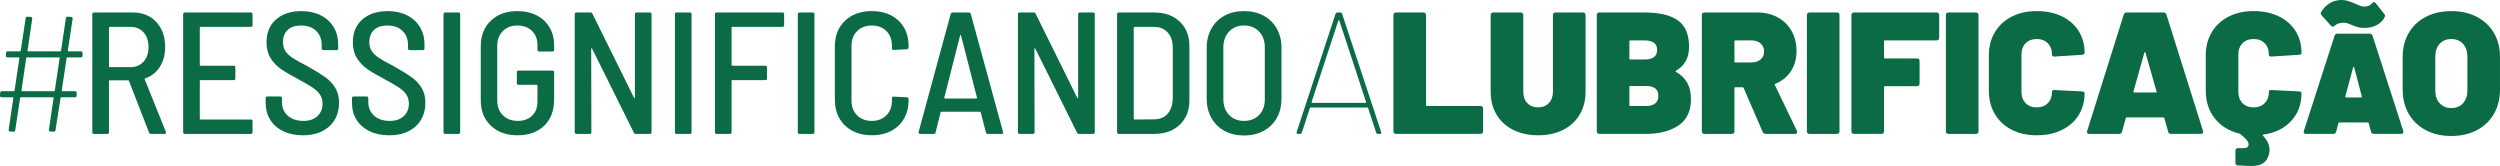<?xml version="1.0" encoding="UTF-8"?>
<!DOCTYPE svg PUBLIC "-//W3C//DTD SVG 1.1//EN" "http://www.w3.org/Graphics/SVG/1.1/DTD/svg11.dtd">
<!-- Creator: CorelDRAW 2020 (64 Bit) -->
<svg xmlns="http://www.w3.org/2000/svg" xml:space="preserve" width="250.682mm" height="16.644mm" version="1.1" style="shape-rendering:geometricPrecision; text-rendering:geometricPrecision; image-rendering:optimizeQuality; fill-rule:evenodd; clip-rule:evenodd"
viewBox="0 0 20845.91 1384.07"
 xmlns:xlink="http://www.w3.org/1999/xlink"
 xmlns:xodm="http://www.corel.com/coreldraw/odm/2003">
 <defs>
  <style type="text/css">
   <![CDATA[
    .fil0 {fill:#0B6B44}
   ]]>
  </style>
 </defs>
 <g id="Camada_x0020_1">
  <path class="fil0" d="M688.39 464.14c0,9.65 -4.82,14.48 -14.47,14.48l-111.43 0c-4.78,0 -6.65,2.01 -7.25,5.83l-40.46 270c-0.56,3.81 1.53,5.83 4.37,5.83l105.67 0c9.65,0 14.39,4.82 14.39,14.47l0 21.61c0,9.61 -4.75,14.47 -14.39,14.47l-112.96 0c-4.71,0 -6.58,1.99 -7.18,5.8l-41.84 268.58c-1.39,8.64 -5.8,13.5 -14.48,13.01l-27.4 -1.46c-3.82,-0.22 -7.29,-1.46 -10.14,-4.37 -2.92,-2.84 -3.59,-6.69 -2.92,-11.48l39 -264.28c0.56,-3.85 -1.46,-5.8 -4.37,-5.8l-267.71 0c-4.75,0 -6.62,1.99 -7.18,5.8l-40.53 268.58c-1.16,8.64 -5.72,13.5 -14.32,13.01l-27.48 -1.46c-3.81,-0.22 -7.29,-1.46 -10.13,-4.37 -2.84,-2.84 -3.52,-6.69 -2.92,-11.48l39 -264.28c0.63,-3.85 -1.46,-5.8 -4.3,-5.8l-92.35 0c-9.73,0 -15.26,-4.86 -14.55,-14.47l1.46 -21.61c0.67,-9.65 4.82,-14.47 14.47,-14.47l98.18 0c4.86,0 6.66,-2.02 7.22,-5.83l40.42 -270c0.63,-3.89 -1.46,-5.83 -4.3,-5.83l-93.89 0c-9.65,0 -15.1,-4.82 -14.39,-14.48l1.46 -21.6c0.52,-9.61 4.75,-14.48 14.39,-14.48l101.1 0c4.82,0 6.65,-1.94 7.18,-5.72l40.46 -270.07c1.24,-8.6 5.84,-13.46 14.48,-12.97l27.44 1.38c3.78,0.3 7.18,1.46 10.1,4.37 2.92,2.92 3.59,6.73 2.92,11.48l-39.08 265.81c-0.57,3.74 1.53,5.72 4.37,5.72l267.79 0c4.79,0 6.66,-1.94 7.18,-5.72l40.38 -270.07c1.31,-8.6 5.83,-13.39 14.47,-12.97l28.91 1.38c3.85,0.22 7.25,1.46 10.17,4.37 2.84,2.92 3.51,6.73 2.84,11.48l-40.46 265.81c-0.56,3.74 1.46,5.72 4.45,5.72l104.14 0c9.65,0 14.47,4.86 14.47,14.48l0 21.6zm570.13 652.39c-7.72,0 -13.01,-3.86 -15.91,-11.57l-167.77 -430.99c-0.96,-2.89 -2.89,-4.34 -5.79,-4.34l-154.75 0c-3.86,0 -5.79,1.93 -5.79,5.79l0 426.65c0,9.64 -4.82,14.46 -14.46,14.46l-109.92 0c-9.65,0 -14.47,-4.82 -14.47,-14.46l0 -983.47c0,-9.65 4.82,-14.46 14.47,-14.46l323.96 0c80.99,0 146.07,26.51 195.25,79.54 49.17,53.03 73.76,122.46 73.76,208.27 0,64.6 -14.95,120.04 -44.84,166.32 -29.89,46.29 -70.87,78.1 -122.93,95.46 -2.89,0.96 -3.86,3.38 -2.89,7.23l176.44 438.22 1.45 5.79c0,7.71 -4.34,11.57 -13.01,11.57l-112.81 0zm17401.52 118.6c-11.13,0 -20.22,9.1 -20.22,20.22l0 103.95c0,11.13 9.1,20.22 20.22,20.22 95.41,0 223.76,35.3 258.79,-90.88 3.86,-17.35 5.79,-29.89 5.79,-37.6 0,-40.5 -18.32,-80.51 -54.96,-120.04 -3.86,-3.86 -2.89,-6.74 2.89,-8.67 97.38,-13.5 174.75,-51.35 232.12,-113.53 57.37,-62.19 86.06,-139.57 86.06,-232.13 0,-8.67 -7.23,-13.5 -21.7,-14.46l-228.51 -11.57c-6.75,-0.96 -12.05,0 -15.91,2.89 -3.86,2.89 -5.79,7.23 -5.79,13.01 0,38.57 -11.57,69.66 -34.71,93.29 -23.14,23.62 -53.99,35.43 -92.56,35.43 -38.57,0 -69.42,-11.81 -92.56,-35.43 -23.14,-23.62 -34.71,-54.72 -34.71,-93.29l0 -310.95c0,-39.53 11.57,-71.12 34.71,-94.73 23.14,-23.62 53.99,-35.43 92.56,-35.43 38.57,0 69.42,11.81 92.56,35.43 23.14,23.62 34.71,55.2 34.71,94.73 0,10.6 5.79,15.91 17.35,15.91l4.34 0 228.51 -14.46c14.46,-1.93 21.7,-4.82 21.7,-8.68l0 -7.23c0,-69.42 -16.63,-130.41 -49.9,-182.95 -33.26,-52.55 -80.02,-93.29 -140.29,-122.21 -60.26,-28.93 -129.92,-43.39 -208.99,-43.39 -79.07,0 -148.73,15.43 -208.99,46.29 -60.26,30.85 -107.02,74.24 -140.29,130.17 -33.26,55.92 -49.89,120.52 -49.89,193.8l0 292.15c0,91.61 25.06,168.97 75.21,232.13 50.14,63.16 118.11,105.33 203.93,126.55 0.96,0 2.16,0.24 3.61,0.72 1.45,0.48 3.14,1.69 5.06,3.62 46.29,34.71 69.42,63.16 69.42,85.33 0,10.61 -3.37,18.56 -10.12,23.87 -15.44,12.13 -59.21,7.96 -79.46,7.96zm-17745.74 -1010.95c-3.86,0 -5.79,1.93 -5.79,5.79l0 323.96c0,3.86 1.93,5.79 5.79,5.79l174.99 0c44.36,0 80.27,-15.18 107.75,-45.56 27.48,-30.37 41.22,-70.62 41.22,-120.76 0,-51.1 -13.5,-92.08 -40.5,-122.93 -26.99,-30.86 -63.15,-46.29 -108.47,-46.29l-174.99 0zm1191.32 -14.46c0,9.64 -4.82,14.46 -14.46,14.46l-419.43 0c-3.86,0 -5.79,1.93 -5.79,5.79l0 312.39c0,3.86 1.93,5.79 5.79,5.79l276.25 0c9.64,0 14.46,4.81 14.46,14.46l0 91.11c0,9.64 -4.82,14.46 -14.46,14.46l-276.25 0c-3.86,0 -5.79,1.93 -5.79,5.79l0 316.74c0,3.86 1.93,5.78 5.79,5.78l419.43 0c9.64,0 14.46,4.82 14.46,14.47l0 91.11c0,9.64 -4.82,14.46 -14.46,14.46l-549.59 0c-9.65,0 -14.47,-4.82 -14.47,-14.46l0 -983.47c0,-9.65 4.82,-14.46 14.47,-14.46l549.59 0c9.64,0 14.46,4.81 14.46,14.46l0 91.11zm419.01 918.38c-61.71,0 -115.95,-11.33 -162.7,-33.99 -46.77,-22.66 -82.92,-54.23 -108.47,-94.73 -25.55,-40.49 -38.33,-87.74 -38.33,-141.73l0 -39.05c0,-9.64 4.81,-14.46 14.46,-14.46l107.02 0c9.65,0 14.46,4.82 14.46,14.46l0 31.82c0,47.25 16.16,85.34 48.46,114.26 32.3,28.93 75.93,43.39 130.89,43.39 49.17,0 87.98,-13.26 116.42,-39.77 28.45,-26.52 42.67,-61.47 42.67,-104.85 0,-28.93 -7.23,-53.99 -21.7,-75.21 -14.46,-21.21 -35.43,-40.98 -62.91,-59.3 -27.48,-18.32 -67.26,-41.46 -119.32,-69.42 -58.82,-30.86 -105.82,-58.33 -141.01,-82.44 -35.19,-24.11 -64.36,-54.48 -87.51,-91.11 -23.13,-36.64 -34.71,-80.99 -34.71,-133.06 0,-80.99 26.52,-144.63 79.55,-190.91 53.03,-46.28 123.41,-69.42 211.16,-69.42 60.74,0 114.25,11.58 160.53,34.71 46.29,23.14 82.2,55.68 107.75,97.63 25.55,41.94 38.33,90.39 38.33,145.35l0 33.26c0,9.65 -4.82,14.47 -14.46,14.47l-108.47 0c-9.65,0 -14.46,-4.82 -14.46,-14.47l0 -30.37c0,-47.24 -15.43,-85.81 -46.29,-115.7 -30.85,-29.89 -72.8,-44.83 -125.82,-44.83 -47.25,0 -84.13,12.05 -110.64,36.16 -26.52,24.1 -39.77,58.33 -39.77,102.68 0,28.93 6.51,53.51 19.53,73.76 13.01,20.25 33.02,39.29 60.02,57.13 26.99,17.84 67.01,40.26 120.04,67.26 66.53,37.6 116.91,68.45 151.14,92.56 34.23,24.1 62.19,53.51 83.88,88.22 21.7,34.71 32.55,76.65 32.55,125.82 0,82.92 -27.24,148.97 -81.72,198.14 -54.48,49.18 -127.99,73.76 -220.56,73.76zm719.83 0c-61.71,0 -115.95,-11.33 -162.7,-33.99 -46.77,-22.66 -82.92,-54.23 -108.47,-94.73 -25.55,-40.49 -38.33,-87.74 -38.33,-141.73l0 -39.05c0,-9.64 4.81,-14.46 14.46,-14.46l107.02 0c9.65,0 14.46,4.82 14.46,14.46l0 31.82c0,47.25 16.16,85.34 48.46,114.26 32.3,28.93 75.93,43.39 130.89,43.39 49.17,0 87.98,-13.26 116.42,-39.77 28.45,-26.52 42.67,-61.47 42.67,-104.85 0,-28.93 -7.23,-53.99 -21.7,-75.21 -14.46,-21.21 -35.43,-40.98 -62.91,-59.3 -27.48,-18.32 -67.26,-41.46 -119.32,-69.42 -58.82,-30.86 -105.82,-58.33 -141.01,-82.44 -35.19,-24.11 -64.36,-54.48 -87.51,-91.11 -23.13,-36.64 -34.71,-80.99 -34.71,-133.06 0,-80.99 26.52,-144.63 79.55,-190.91 53.03,-46.28 123.41,-69.42 211.16,-69.42 60.74,0 114.25,11.58 160.53,34.71 46.29,23.14 82.2,55.68 107.75,97.63 25.55,41.94 38.33,90.39 38.33,145.35l0 33.26c0,9.65 -4.82,14.47 -14.46,14.47l-108.47 0c-9.65,0 -14.46,-4.82 -14.46,-14.47l0 -30.37c0,-47.24 -15.43,-85.81 -46.29,-115.7 -30.85,-29.89 -72.8,-44.83 -125.82,-44.83 -47.25,0 -84.13,12.05 -110.64,36.16 -26.52,24.1 -39.77,58.33 -39.77,102.68 0,28.93 6.51,53.51 19.53,73.76 13.01,20.25 33.02,39.29 60.02,57.13 26.99,17.84 67.01,40.26 120.04,67.26 66.53,37.6 116.91,68.45 151.14,92.56 34.23,24.1 62.19,53.51 83.88,88.22 21.7,34.71 32.55,76.65 32.55,125.82 0,82.92 -27.24,148.97 -81.72,198.14 -54.48,49.18 -127.99,73.76 -220.56,73.76zm468.18 -11.57c-9.65,0 -14.47,-4.82 -14.47,-14.46l0 -983.47c0,-9.65 4.82,-14.46 14.47,-14.46l109.92 0c9.64,0 14.46,4.81 14.46,14.46l0 983.47c0,9.64 -4.82,14.46 -14.46,14.46l-109.92 0zm601.23 11.57c-91.6,0 -165.36,-26.75 -221.28,-80.26 -55.92,-53.51 -83.88,-124.14 -83.88,-211.88l0 -451.24c0,-87.74 27.96,-158.36 83.88,-211.87 55.92,-53.51 129.68,-80.27 221.28,-80.27 60.75,0 114.26,11.82 160.54,35.43 46.28,23.62 82.19,57.13 107.75,100.52 25.55,43.39 38.33,92.56 38.33,147.52l0 39.05c0,9.64 -4.82,14.46 -14.47,14.46l-109.92 0c-9.64,0 -14.46,-4.82 -14.46,-14.46l0 -39.05c0,-48.21 -15.18,-87.5 -45.55,-117.87 -30.38,-30.37 -71.12,-45.55 -122.22,-45.55 -50.14,0 -90.63,15.67 -121.48,47 -30.86,31.34 -46.29,72.07 -46.29,122.22l0 457.02c0,50.14 15.67,90.87 47.01,122.21 31.33,31.34 72.55,47.01 123.65,47.01 50.14,0 90.15,-14.46 120.04,-43.39 29.89,-28.92 44.83,-67.97 44.83,-117.14l0 -134.51c0,-3.86 -1.93,-5.79 -5.79,-5.79l-151.85 0c-9.65,0 -14.47,-4.82 -14.47,-14.46l0 -89.67c0,-9.65 4.82,-14.47 14.47,-14.47l282.02 0c9.65,0 14.47,4.82 14.47,14.47l0 225.62c0,93.52 -27.72,166.8 -83.16,219.83 -55.44,53.03 -129.92,79.54 -223.45,79.54zm980.17 -1009.5c0,-9.65 4.82,-14.46 14.47,-14.46l109.92 0c9.64,0 14.46,4.81 14.46,14.46l0 983.47c0,9.64 -4.82,14.46 -14.46,14.46l-115.7 0c-8.68,0 -14.46,-3.38 -17.35,-10.12l-348.55 -701.45c-1.93,-1.93 -3.62,-2.89 -5.06,-2.89 -1.45,0 -2.17,1.44 -2.17,4.33l1.45 695.66c0,9.64 -4.82,14.46 -14.46,14.46l-109.92 0c-9.65,0 -14.48,-4.82 -14.48,-14.46l0 -983.47c0,-9.65 4.82,-14.46 14.48,-14.46l115.7 0c8.68,0 14.47,3.37 17.35,10.12l347.11 701.44c1.93,1.93 3.62,2.89 5.06,2.89 1.45,0 2.17,-1.45 2.17,-4.34l0 -695.66zm348.14 997.93c-9.65,0 -14.47,-4.82 -14.47,-14.46l0 -983.47c0,-9.65 4.82,-14.46 14.47,-14.46l109.92 0c9.64,0 14.46,4.81 14.46,14.46l0 983.47c0,9.64 -4.82,14.46 -14.46,14.46l-109.92 0zm896.27 -906.82c0,9.64 -4.81,14.46 -14.46,14.46l-417.97 0c-3.86,0 -5.79,1.93 -5.79,5.79l0 312.39c0,3.86 1.93,5.79 5.79,5.79l274.79 0c9.64,0 14.46,4.81 14.46,14.46l0 91.11c0,9.64 -4.82,14.46 -14.46,14.46l-274.79 0c-3.86,0 -5.79,1.93 -5.79,5.79l0 428.1c0,9.64 -4.82,14.46 -14.46,14.46l-109.92 0c-9.65,0 -14.47,-4.82 -14.47,-14.46l0 -983.47c0,-9.65 4.82,-14.46 14.47,-14.46l548.14 0c9.65,0 14.46,4.81 14.46,14.46l0 91.11zm128.31 906.82c-9.65,0 -14.47,-4.82 -14.47,-14.46l0 -983.47c0,-9.65 4.82,-14.46 14.47,-14.46l109.92 0c9.64,0 14.46,4.81 14.46,14.46l0 983.47c0,9.64 -4.82,14.46 -14.46,14.46l-109.92 0zm602.68 11.57c-60.75,0 -114.5,-12.29 -161.26,-36.88 -46.77,-24.58 -82.92,-59.29 -108.47,-104.13 -25.55,-44.84 -38.33,-96.66 -38.33,-155.48l0 -444.01c0,-89.67 28.2,-161.26 84.6,-214.77 56.41,-53.51 130.89,-80.27 223.45,-80.27 92.56,0 166.8,26.52 222.73,79.55 55.92,53.03 83.89,123.41 83.89,211.16l0 11.57c0,4.82 -1.45,8.67 -4.34,11.57 -2.89,2.89 -6.27,4.34 -10.13,4.34l-109.92 5.79c-9.64,0 -14.46,-4.82 -14.46,-14.46l0 -21.7c0,-50.14 -15.43,-90.63 -46.28,-121.49 -30.86,-30.85 -71.36,-46.28 -121.49,-46.28 -50.14,0 -90.87,15.43 -122.21,46.28 -31.34,30.86 -47.01,71.35 -47.01,121.49l0 459.91c0,50.14 15.67,90.63 47.01,121.48 31.33,30.86 72.07,46.29 122.21,46.29 50.14,0 90.63,-15.43 121.49,-46.29 30.85,-30.85 46.28,-71.35 46.28,-121.48l0 -20.25c0,-9.64 4.82,-14.46 14.46,-14.46l109.92 5.78c9.65,0 14.47,4.82 14.47,14.47l0 10.12c0,57.85 -12.78,108.95 -38.33,153.31 -25.55,44.35 -61.47,78.58 -107.75,102.68 -46.28,24.11 -99.79,36.16 -160.53,36.16zm967.15 -11.57c-8.67,0 -13.98,-4.34 -15.91,-13.01l-43.39 -167.77c-0.96,-2.89 -3.38,-4.34 -7.23,-4.34l-319.63 0c-4.82,0 -7.23,1.45 -7.23,4.34l-41.94 167.77c-0.96,8.67 -6.27,13.01 -15.92,13.01l-112.8 0c-4.82,0 -8.44,-1.45 -10.85,-4.34 -2.41,-2.89 -3.14,-6.74 -2.17,-11.57l267.57 -983.47c1.93,-8.68 7.23,-13.01 15.91,-13.01l135.95 0c8.67,0 13.98,4.33 15.91,13.01l269 983.47 1.45 4.34c0,7.71 -4.82,11.57 -14.46,11.57l-114.26 0zm-363.01 -300.83c-0.96,0.96 -0.72,2.17 0.72,3.62 1.45,1.45 3.13,2.17 5.06,2.17l261.78 0c1.93,0 3.62,-0.72 5.06,-2.17 1.45,-1.45 1.69,-2.65 0.72,-3.62l-134.51 -523.55c-0.96,-1.92 -1.93,-2.89 -2.89,-2.89 -0.96,0 -1.93,0.96 -2.89,2.89l-133.05 523.55zm1116.1 -697.1c0,-9.65 4.82,-14.46 14.47,-14.46l109.92 0c9.64,0 14.46,4.81 14.46,14.46l0 983.47c0,9.64 -4.82,14.46 -14.46,14.46l-115.7 0c-8.68,0 -14.46,-3.38 -17.35,-10.12l-348.55 -701.45c-1.93,-1.93 -3.62,-2.89 -5.06,-2.89 -1.45,0 -2.17,1.44 -2.17,4.33l1.45 695.66c0,9.64 -4.82,14.46 -14.46,14.46l-109.92 0c-9.65,0 -14.47,-4.82 -14.47,-14.46l0 -983.47c0,-9.65 4.82,-14.46 14.47,-14.46l115.7 0c8.68,0 14.47,3.37 17.35,10.12l347.11 701.44c1.93,1.93 3.62,2.89 5.06,2.89 1.45,0 2.17,-1.45 2.17,-4.34l0 -695.66zm339.47 997.93c-9.65,0 -14.47,-4.82 -14.47,-14.46l0 -983.47c0,-9.65 4.82,-14.46 14.47,-14.46l293.59 0c89.67,0 161.26,25.55 214.77,76.65 53.51,51.11 80.27,119.08 80.27,203.93l0 451.24c0,84.85 -26.76,152.83 -80.27,203.93 -53.51,51.1 -125.1,76.65 -214.77,76.65l-293.59 0zm124.38 -125.82c0,3.86 1.93,5.78 5.79,5.78l166.32 -1.44c46.28,0 83.16,-15.68 110.64,-47.01 27.47,-31.33 41.69,-73.52 42.66,-126.55l0 -422.31c0,-53.99 -13.98,-96.66 -41.94,-127.99 -27.97,-31.34 -65.57,-47.01 -112.81,-47.01l-164.87 0c-3.86,0 -5.79,1.93 -5.79,5.79l0 760.74zm919.42 138.84c-61.71,0 -115.95,-12.77 -162.7,-38.33 -46.77,-25.55 -83.16,-61.46 -109.19,-107.75 -26.04,-46.28 -39.05,-99.79 -39.05,-160.53l0 -425.21c0,-59.78 13.01,-112.81 39.05,-159.1 26.03,-46.28 62.43,-82.19 109.19,-107.75 46.76,-25.55 100.99,-38.33 162.7,-38.33 61.71,0 116.19,12.78 163.43,38.33 47.25,25.55 83.89,61.47 109.92,107.75 26.04,46.29 39.05,99.31 39.05,159.1l0 425.21c0,60.75 -13.01,114.26 -39.05,160.53 -26.03,46.29 -62.67,82.2 -109.92,107.75 -47.24,25.55 -101.72,38.33 -163.43,38.33zm0 -121.48c52.06,0 94.01,-16.39 125.82,-49.17 31.82,-32.79 47.73,-76.17 47.73,-130.17l0 -433.89c0,-53.99 -15.92,-97.87 -47.73,-131.61 -31.82,-33.74 -73.76,-50.62 -125.82,-50.62 -51.1,0 -92.56,16.87 -124.38,50.62 -31.82,33.74 -47.73,77.62 -47.73,131.61l0 433.89c0,53.03 15.91,96.17 47.73,129.44 31.82,33.26 73.28,49.89 124.38,49.89zm1119.01 108.47c-8.67,0 -14.46,-3.86 -17.35,-11.57l-66.53 -203.93c-0.96,-2.89 -2.89,-4.34 -5.79,-4.34l-474.38 0c-2.89,0 -4.82,1.45 -5.79,4.34l-66.54 203.93c-2.89,7.71 -8.67,11.57 -17.35,11.57l-14.46 0c-10.6,0 -14.46,-5.31 -11.57,-15.91l323.97 -984.92c2.89,-7.72 8.68,-11.57 17.35,-11.57l20.25 0c8.68,0 14.47,3.85 17.35,11.57l325.42 984.92 1.45 5.79c0,6.74 -4.34,10.12 -13.02,10.12l-13.01 0zm-555.37 -266.12c-0.96,1.93 -0.72,3.62 0.72,5.06 1.45,1.45 3.14,2.17 5.06,2.17l444.01 0c1.93,0 3.38,-0.72 4.34,-2.17 0.96,-1.45 0.96,-3.14 0,-5.06l-222.73 -678.3c-0.96,-1.93 -2.41,-2.89 -4.34,-2.89 -1.93,0 -3.38,0.96 -4.34,2.89l-222.73 678.3zm703.93 266.12c-6.75,0 -12.06,-1.93 -15.91,-5.79 -3.86,-3.85 -5.79,-9.16 -5.79,-15.91l0 -969.01c0,-6.74 1.93,-12.05 5.79,-15.91 3.85,-3.86 9.16,-5.78 15.91,-5.78l228.51 0c6.75,0 12.06,1.92 15.92,5.78 3.85,3.86 5.78,9.16 5.78,15.91l0 750.62c0,4.82 2.41,7.23 7.23,7.23l446.9 0c6.74,0 12.05,1.92 15.91,5.78 3.86,3.86 5.79,9.16 5.79,15.91l0 189.46c0,6.75 -1.93,12.06 -5.79,15.91 -3.86,3.86 -9.16,5.79 -15.91,5.79l-704.34 0zm1185.53 11.57c-78.1,0 -147.28,-14.94 -207.54,-44.83 -60.26,-29.89 -106.78,-72.31 -139.56,-127.27 -32.79,-54.96 -49.18,-118.6 -49.18,-190.91l0 -639.26c0,-6.74 1.93,-12.05 5.79,-15.91 3.86,-3.86 9.16,-5.78 15.91,-5.78l228.51 0c6.74,0 12.05,1.92 15.91,5.78 3.86,3.86 5.79,9.16 5.79,15.91l0 639.26c0,39.53 11.33,71.11 33.99,94.73 22.66,23.62 52.79,35.43 90.39,35.43 36.64,0 66.28,-12.05 88.94,-36.16 22.66,-24.11 33.99,-55.44 33.99,-94.01l0 -639.26c0,-6.74 1.93,-12.05 5.79,-15.91 3.86,-3.86 9.16,-5.78 15.91,-5.78l228.51 0c6.74,0 12.05,1.92 15.91,5.78 3.86,3.86 5.79,9.16 5.79,15.91l0 639.26c0,72.31 -16.4,135.95 -49.18,190.91 -32.78,54.96 -79.06,97.38 -138.84,127.27 -59.78,29.89 -128.72,44.83 -206.82,44.83zm1147.94 -538.02c-3.85,2.89 -3.85,5.79 0,8.68 43.39,24.11 75.21,54.96 95.46,92.56 20.25,37.6 30.38,82.92 30.38,135.95 0,99.31 -34.72,172.34 -104.14,219.11 -69.42,46.76 -159.58,70.14 -270.46,70.14l-389.05 0c-6.75,0 -12.06,-1.93 -15.91,-5.79 -3.86,-3.85 -5.79,-9.16 -5.79,-15.91l0 -969.01c0,-6.74 1.93,-12.05 5.79,-15.91 3.85,-3.86 9.16,-5.78 15.91,-5.78l376.03 0c123.41,0 216.22,21.93 278.41,65.8 62.19,43.87 93.29,117.39 93.29,220.56 0,91.6 -36.64,158.13 -109.92,199.58zm-380.38 -253.1c-4.82,0 -7.23,2.41 -7.23,7.23l0 144.63c0,4.82 2.41,7.23 7.23,7.23l118.6 0c70.38,0 105.58,-26.51 105.58,-79.54 0,-53.03 -35.19,-79.55 -105.58,-79.55l-118.6 0zm131.61 546.7c68.45,0 102.68,-28.45 102.68,-85.34 0,-53.99 -33.74,-80.99 -101.23,-80.99l-133.06 0c-4.82,0 -7.23,2.4 -7.23,7.23l0 151.86c0,4.82 2.41,7.23 7.23,7.23l131.61 0zm997.52 232.85c-12.53,0 -20.73,-5.31 -24.58,-15.91l-159.1 -367.35c-1.93,-3.86 -4.82,-5.79 -8.67,-5.79l-60.75 0c-4.82,0 -7.23,2.41 -7.23,7.23l0 360.12c0,6.75 -1.93,12.06 -5.78,15.91 -3.86,3.86 -9.16,5.79 -15.92,5.79l-228.51 0c-6.75,0 -12.06,-1.93 -15.91,-5.79 -3.86,-3.85 -5.79,-9.16 -5.79,-15.91l0 -969.01c0,-6.74 1.93,-12.05 5.79,-15.91 3.85,-3.86 9.16,-5.78 15.91,-5.78l438.22 0c65.57,0 123.18,13.5 172.83,40.49 49.65,27 88.22,64.85 115.7,113.53 27.47,48.7 41.21,104.86 41.21,168.49 0,63.64 -15.67,119.32 -47,167.05 -31.33,47.73 -74.48,82.68 -129.44,104.86 -4.82,1.92 -6.27,5.3 -4.34,10.12l183.68 381.81c1.93,5.79 2.89,9.16 2.89,10.13 0,4.82 -1.93,8.67 -5.79,11.57 -3.85,2.89 -8.67,4.34 -14.46,4.34l-242.98 0zm-253.1 -779.54c-4.82,0 -7.23,2.41 -7.23,7.23l0 169.22c0,4.81 2.41,7.23 7.23,7.23l135.95 0c30.85,0 55.92,-8.43 75.21,-25.31 19.28,-16.87 28.92,-38.8 28.92,-65.8 0,-27.96 -9.65,-50.38 -28.92,-67.25 -19.28,-16.87 -44.36,-25.31 -75.21,-25.31l-135.95 0zm618.59 779.54c-6.75,0 -12.06,-1.93 -15.91,-5.79 -3.86,-3.85 -5.79,-9.16 -5.79,-15.91l0 -969.01c0,-6.74 1.93,-12.05 5.79,-15.91 3.85,-3.86 9.16,-5.78 15.91,-5.78l228.51 0c6.75,0 12.06,1.92 15.92,5.78 3.85,3.86 5.78,9.16 5.78,15.91l0 969.01c0,6.75 -1.93,12.06 -5.78,15.91 -3.86,3.86 -9.16,5.79 -15.92,5.79l-228.51 0zm1081.39 -801.24c0,6.75 -1.92,12.06 -5.78,15.91 -3.86,3.86 -9.16,5.79 -15.91,5.79l-430.99 0c-4.82,0 -7.23,2.41 -7.23,7.23l0 135.94c0,4.82 2.41,7.23 7.23,7.23l267.56 0c6.75,0 12.06,1.93 15.92,5.79 3.85,3.85 5.78,9.16 5.78,15.91l0 188.02c0,6.74 -1.93,12.05 -5.78,15.91 -3.86,3.86 -9.16,5.78 -15.92,5.78l-267.56 0c-4.82,0 -7.23,2.41 -7.23,7.23l0 368.8c0,6.75 -1.93,12.06 -5.78,15.91 -3.86,3.86 -9.16,5.79 -15.92,5.79l-228.51 0c-6.75,0 -12.06,-1.93 -15.91,-5.79 -3.86,-3.85 -5.79,-9.16 -5.79,-15.91l0 -969.01c0,-6.74 1.93,-12.05 5.79,-15.91 3.85,-3.86 9.16,-5.78 15.91,-5.78l688.43 0c6.74,0 12.05,1.92 15.91,5.78 3.86,3.86 5.78,9.16 5.78,15.91l0 189.46zm77.69 801.24c-6.75,0 -12.06,-1.93 -15.91,-5.79 -3.86,-3.85 -5.79,-9.16 -5.79,-15.91l0 -969.01c0,-6.74 1.93,-12.05 5.79,-15.91 3.85,-3.86 9.16,-5.78 15.91,-5.78l228.51 0c6.75,0 12.06,1.92 15.92,5.78 3.85,3.86 5.78,9.16 5.78,15.91l0 969.01c0,6.75 -1.93,12.06 -5.78,15.91 -3.86,3.86 -9.16,5.79 -15.92,5.79l-228.51 0zm735.75 11.57c-79.07,0 -148.73,-15.43 -209,-46.28 -60.26,-30.85 -107.02,-74.48 -140.29,-130.89 -33.26,-56.41 -49.89,-121.73 -49.89,-195.98l0 -292.15c0,-73.28 16.63,-137.87 49.89,-193.8 33.26,-55.92 80.03,-99.31 140.29,-130.17 60.26,-30.86 129.92,-46.29 209,-46.29 79.07,0 148.73,14.46 208.99,43.39 60.26,28.92 107.02,69.66 140.29,122.21 33.27,52.55 49.9,113.53 49.9,182.95 0,8.68 -7.23,13.99 -21.7,15.92l-228.51 14.46 -4.34 0c-11.57,0 -17.35,-5.31 -17.35,-15.91 0,-39.53 -11.57,-71.12 -34.71,-94.73 -23.14,-23.62 -53.99,-35.43 -92.56,-35.43 -38.57,0 -69.43,11.81 -92.57,35.43 -23.14,23.62 -34.71,55.2 -34.71,94.73l0 310.95c0,38.57 11.57,69.66 34.71,93.29 23.14,23.62 54,35.43 92.57,35.43 38.57,0 69.42,-11.81 92.56,-35.43 23.14,-23.62 34.71,-54.72 34.71,-93.29 0,-5.79 1.93,-10.13 5.79,-13.01 3.86,-2.89 9.16,-3.86 15.91,-2.89l228.51 11.57c14.46,0.96 21.7,5.79 21.7,14.46 0,69.43 -16.63,130.65 -49.9,183.68 -33.26,53.04 -80.02,94.25 -140.29,123.66 -60.26,29.4 -129.92,44.11 -208.99,44.11zm1120.45 -11.57c-13.5,0 -21.69,-6.27 -24.58,-18.8l-31.82 -112.81c-1.92,-3.86 -4.33,-5.79 -7.23,-5.79l-306.62 0c-2.89,0 -5.3,1.93 -7.23,5.79l-31.82 112.81c-2.89,12.53 -11.09,18.8 -24.59,18.8l-247.32 0c-17.35,0 -23.62,-8.2 -18.8,-24.59l305.17 -970.45c3.86,-11.58 12.05,-17.35 24.58,-17.35l306.62 0c12.53,0 20.73,5.78 24.59,17.35l305.16 970.45c0.96,1.93 1.45,4.82 1.45,8.68 0,10.6 -6.75,15.91 -20.25,15.91l-247.32 0zm-313.84 -354.34c-0.96,5.79 0.96,8.68 5.79,8.68l180.78 0c5.79,0 7.72,-2.89 5.79,-8.68l-92.56 -323.96c-0.96,-2.89 -2.41,-4.34 -4.34,-4.34 -1.93,0 -3.38,1.45 -4.34,4.34l-91.11 323.96zm2649.8 371.69c-80.03,0 -150.65,-16.15 -211.88,-48.45 -61.22,-32.31 -108.71,-77.62 -142.46,-135.95 -33.74,-58.33 -50.62,-126.07 -50.62,-203.2l0 -271.9c0,-75.21 16.87,-141.74 50.62,-199.59 33.74,-57.84 81.24,-102.68 142.46,-134.5 61.23,-31.82 131.85,-47.73 211.88,-47.73 80.99,0 152.1,15.91 213.32,47.73 61.23,31.82 108.71,76.65 142.46,134.5 33.74,57.85 50.62,124.39 50.62,199.59l0 271.9c0,77.14 -16.87,144.87 -50.62,203.2 -33.75,58.33 -81.24,103.65 -142.46,135.95 -61.22,32.3 -132.34,48.45 -213.32,48.45zm0 -232.85c40.5,0 73.04,-13.26 97.63,-39.77 24.58,-26.52 36.88,-61.95 36.88,-106.31l0 -283.46c0,-44.36 -12.3,-79.79 -36.88,-106.3 -24.59,-26.52 -57.13,-39.77 -97.63,-39.77 -39.53,0 -71.59,13.26 -96.18,39.77 -24.59,26.51 -36.88,61.94 -36.88,106.3l0 283.46c0,44.36 12.29,79.79 36.88,106.31 24.59,26.51 56.65,39.77 96.18,39.77zm-646.09 215.49c-12.53,0 -20.25,-6.27 -23.13,-18.8l-18.8 -70.87c-1.93,-3.86 -4.34,-5.79 -7.23,-5.79l-238.63 0c-2.89,0 -5.31,1.93 -7.23,5.79l-18.8 70.87c-2.89,12.53 -10.6,18.8 -23.14,18.8l-227.06 0c-17.35,0 -23.62,-8.2 -18.8,-24.59l255.99 -794c3.86,-11.57 12.05,-17.35 24.59,-17.35l267.56 0c12.54,0 20.73,5.79 24.59,17.35l256 794c0.96,1.93 1.45,4.82 1.45,8.68 0,10.6 -6.75,15.91 -20.25,15.91l-227.08 0zm-237.19 -312.39c-0.96,2.89 -0.48,5.06 1.45,6.5 1.93,1.45 3.86,2.17 5.79,2.17l122.93 0c1.93,0 3.86,-0.72 5.79,-2.17 1.93,-1.44 2.41,-3.61 1.45,-6.5l-63.64 -242.98c-0.96,-2.89 -2.41,-4.34 -4.34,-4.34 -1.93,0 -3.37,1.45 -4.33,4.34l-65.09 242.98zm159.1 -571.28c-21.21,0 -38.81,-1.93 -52.8,-5.79 -13.98,-3.86 -30.13,-9.65 -48.45,-17.35 -18.32,-7.72 -32.54,-13.01 -42.67,-15.91 -10.12,-2.89 -20.49,-4.34 -31.09,-4.34 -29.89,0 -54.48,8.68 -73.76,26.04 -6.75,4.81 -12.05,7.23 -15.91,7.23 -3.86,0 -8.2,-2.41 -13.01,-7.23l-78.1 -86.78c-5.79,-5.78 -8.68,-11.57 -8.68,-17.35 0,-3.86 1.45,-7.71 4.34,-11.57 16.39,-28.93 39.29,-52.79 68.7,-71.59 29.41,-18.8 62.92,-28.21 100.52,-28.21 19.28,0 36.64,2.41 52.06,7.23 15.43,4.82 29.4,9.88 41.94,15.18 12.53,5.31 20.73,8.92 24.58,10.84 18.32,7.72 32.31,13.26 41.94,16.64 9.65,3.37 19.77,5.06 30.38,5.06 26.99,0 48.21,-9.16 63.63,-27.47 6.75,-6.75 12.53,-10.13 17.35,-10.13 4.82,0 9.16,2.89 13.01,8.68l70.87 89.67c6.74,7.72 8.67,15.43 5.78,23.14 -11.57,26.99 -32.3,49.41 -62.18,67.25 -29.89,17.84 -66.05,26.76 -108.47,26.76zm-19265.49 527.42c4.78,0 6.65,-2.02 7.22,-5.83l40.34 -270c0.64,-3.89 -1.38,-5.83 -4.22,-5.83l-267.79 0c-4.75,0 -6.69,2.01 -7.18,5.83l-39.07 270c-0.57,3.81 1.46,5.83 4.45,5.83l266.26 0z"/>
 </g>
</svg>
